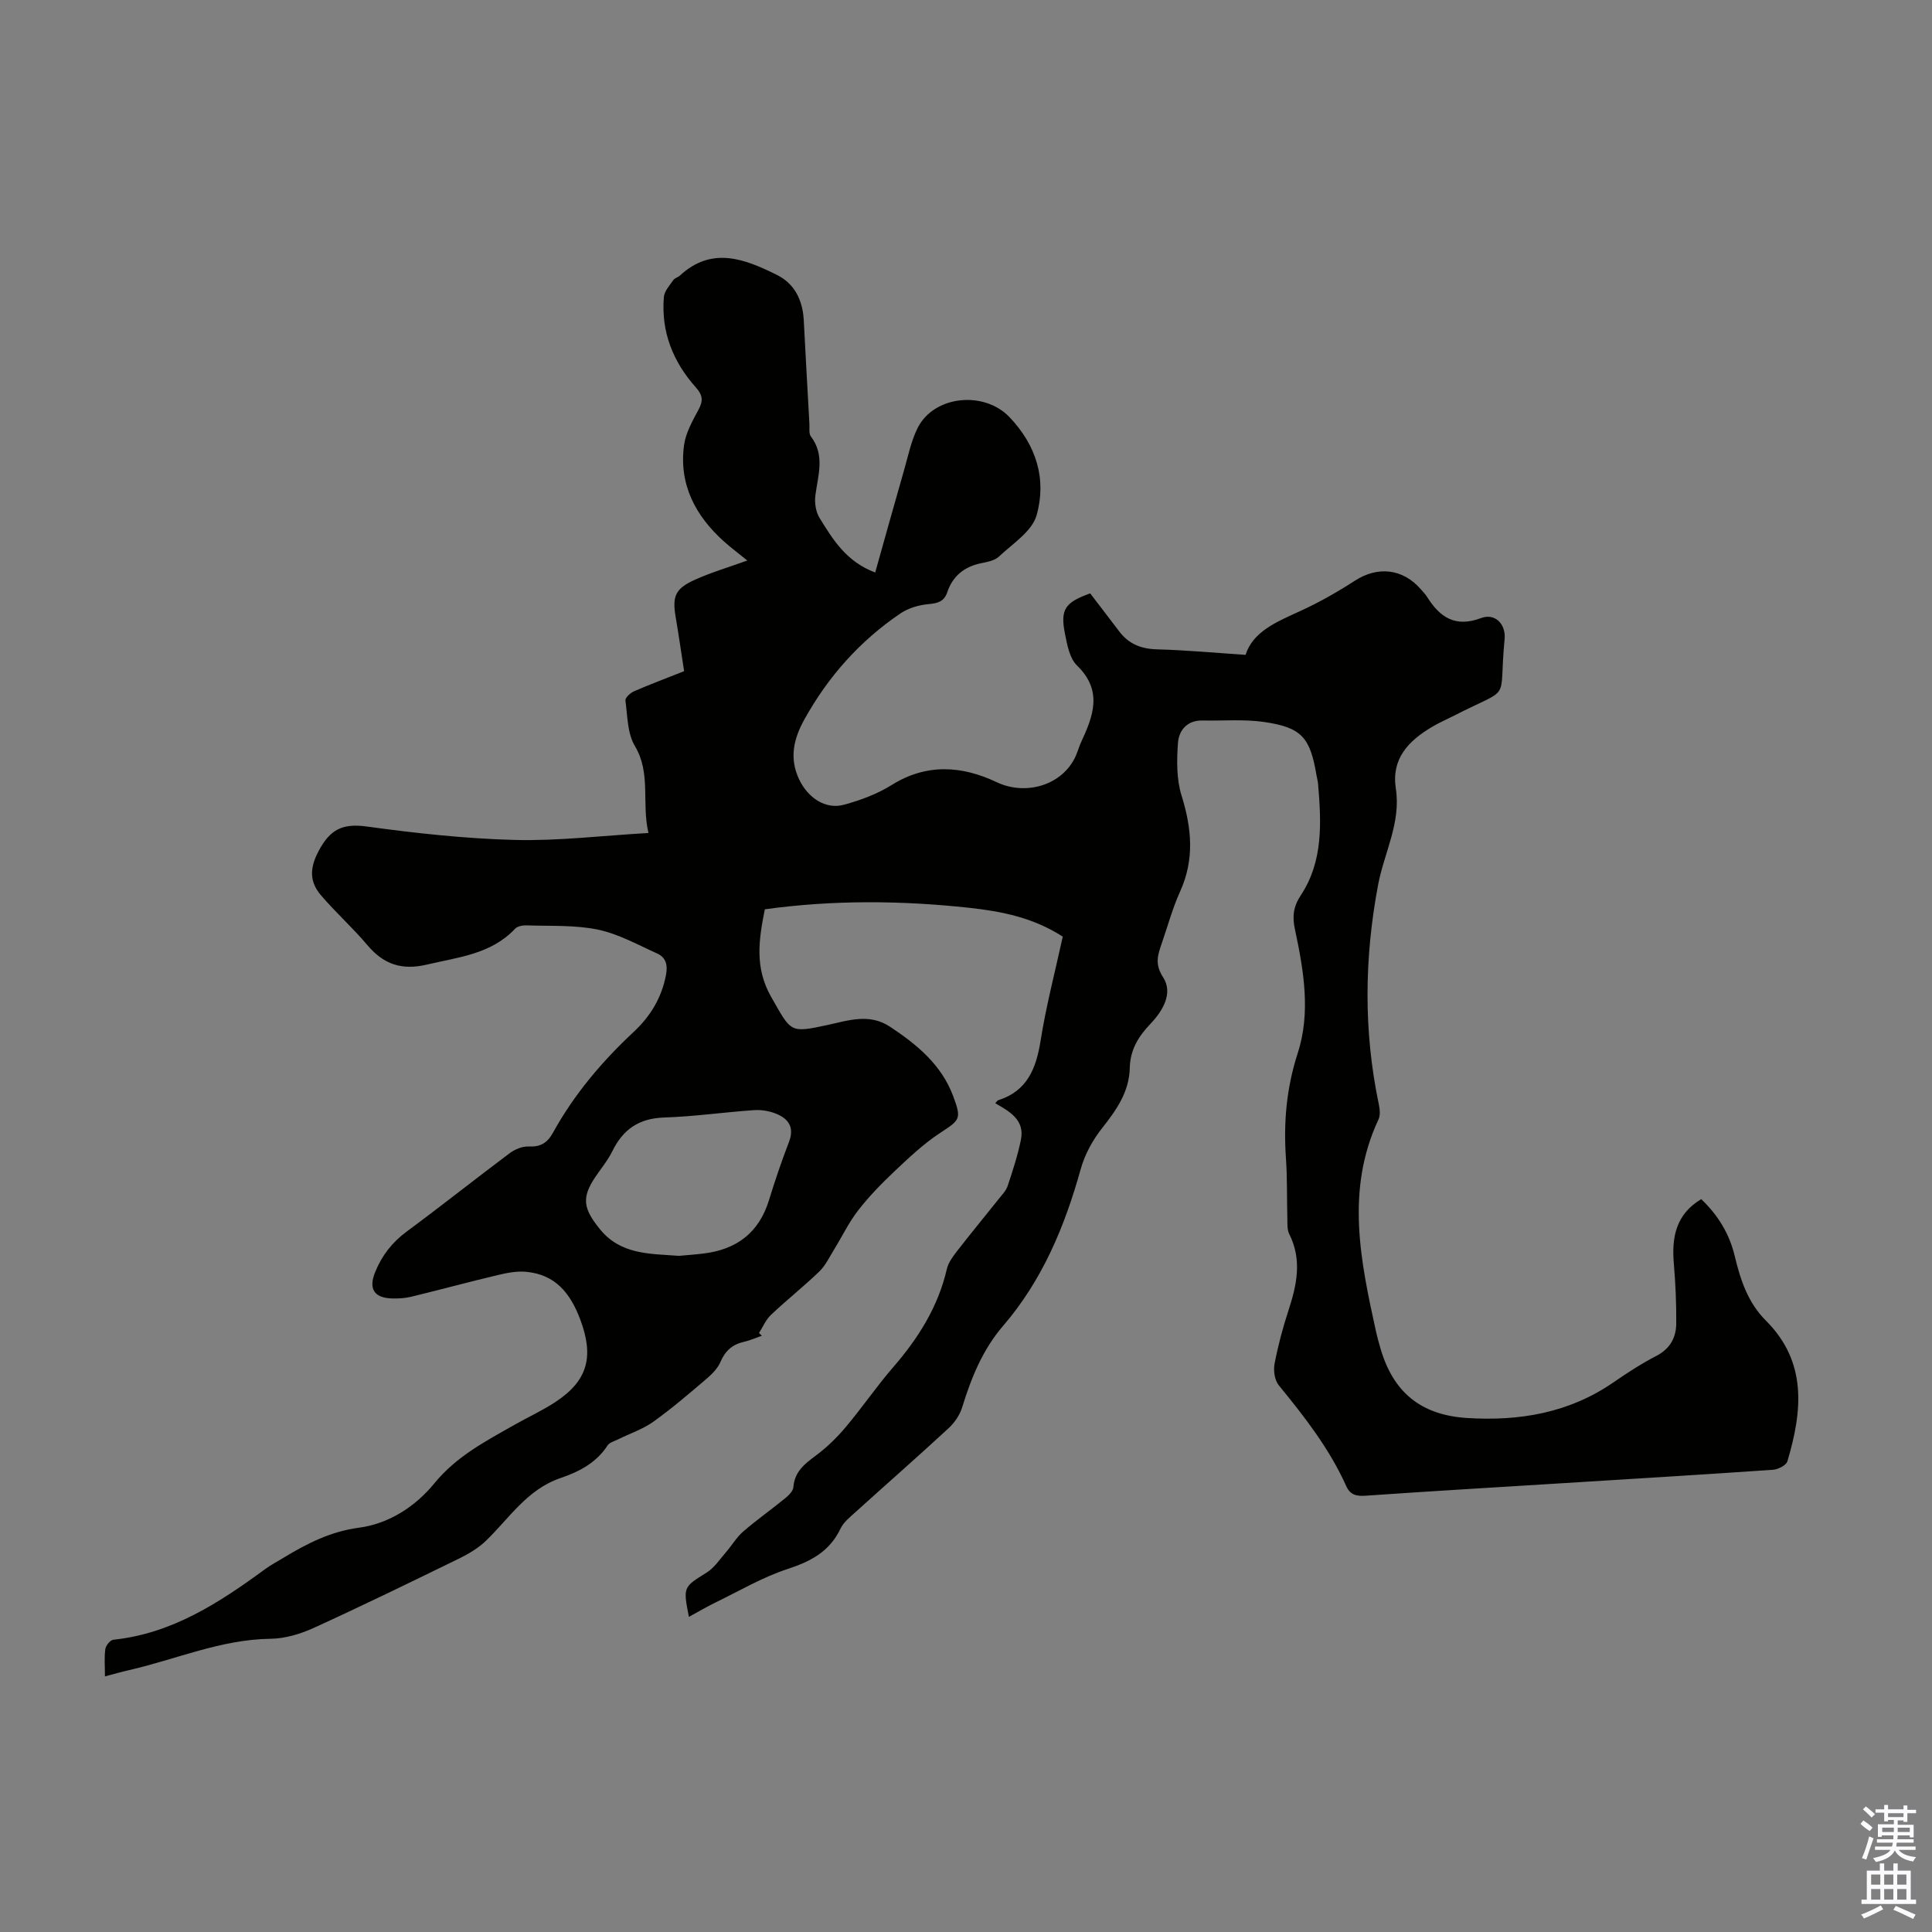 <svg enable-background="new 0 0 400 400" viewBox="0 0 400 400" xmlns="http://www.w3.org/2000/svg"><rect x="0" y="0" width="400" height="400" fill="#808080" stroke="none"/><path d="m220.03 193.92c-6.11-3.95-12.67-5.24-19.37-5.97-14.06-1.52-28.11-1.65-42.31.31-1.26 6.29-2.15 12.1 1.33 18.17 4.15 7.24 3.73 7.5 11.62 5.79 4.36-.95 8.7-2.47 12.95.34 5.58 3.69 10.65 7.85 13.09 14.37 1.79 4.8 1.41 4.93-2.71 7.64-3.4 2.23-6.42 5.09-9.4 7.9-2.68 2.53-5.28 5.2-7.54 8.1-1.94 2.49-3.32 5.41-4.99 8.11-.97 1.57-1.79 3.34-3.09 4.59-3.22 3.1-6.75 5.89-10 8.97-1.06 1-1.66 2.49-2.47 3.75.2.19.4.37.6.56-1.25.43-2.47.98-3.75 1.27-2.37.54-3.84 1.86-4.82 4.14-.58 1.36-1.77 2.55-2.93 3.54-3.58 3.05-7.15 6.12-10.97 8.85-2.17 1.55-4.83 2.43-7.25 3.63-.78.39-1.82.65-2.24 1.29-2.33 3.62-5.95 5.46-9.74 6.75-6.92 2.35-10.59 8.32-15.45 13-1.54 1.48-3.49 2.65-5.42 3.6-10.03 4.9-20.07 9.79-30.23 14.43-2.75 1.25-5.91 2.2-8.89 2.24-10.29.12-19.6 4.27-29.37 6.5-1.5.34-2.99.77-4.95 1.29 0-2.15-.17-3.94.08-5.66.1-.73 1.02-1.87 1.66-1.93 12.18-1.28 21.94-7.67 31.45-14.64 1.17-.86 2.47-1.53 3.71-2.29 4.87-2.95 9.73-5.47 15.67-6.26 6.18-.82 11.67-4.35 15.62-9.18 4.57-5.6 10.64-8.75 16.66-12.16 2.82-1.6 5.79-2.95 8.49-4.74 6.72-4.44 7.89-9.47 5.08-16.99-2.06-5.51-5.17-9.36-11.24-9.92-1.93-.18-3.98.23-5.9.69-5.98 1.42-11.91 3.03-17.88 4.48-1.29.31-2.67.39-4 .35-3.76-.13-4.85-2.06-3.44-5.5 1.39-3.4 3.47-6.09 6.46-8.31 7.2-5.32 14.2-10.89 21.37-16.26 1.07-.8 2.62-1.45 3.91-1.39 2.46.12 3.89-.73 5.06-2.86 4.36-7.91 10.13-14.73 16.72-20.88 3.45-3.22 5.76-7.03 6.67-11.74.4-2.08.01-3.65-1.82-4.48-4.02-1.81-8.01-4.05-12.26-4.94-4.76-.99-9.79-.71-14.71-.88-.82-.03-1.93.15-2.43.68-4.99 5.3-11.76 5.9-18.29 7.44-5.21 1.23-8.97-.06-12.33-4.06-3.02-3.58-6.55-6.73-9.59-10.3-2.37-2.78-2.38-5.56-.49-9.14 2.34-4.43 4.9-5.78 9.89-5.1 10.18 1.39 20.45 2.53 30.71 2.79 9 .23 18.04-.88 27.69-1.44-1.45-6.32.58-12.33-2.81-18.02-1.56-2.61-1.52-6.23-1.95-9.42-.07-.56 1.01-1.56 1.77-1.89 3.28-1.43 6.63-2.68 10.38-4.17-.57-3.66-1.1-7.38-1.73-11.08-.76-4.43-.16-6 4.03-7.88 3.34-1.5 6.89-2.55 10.78-3.95-1.82-1.48-3.4-2.66-4.86-3.97-5.91-5.32-9.32-11.8-8.24-19.9.34-2.53 1.73-5 2.98-7.32.99-1.84.95-2.99-.52-4.64-4.73-5.29-7.25-11.54-6.63-18.74.1-1.21 1.19-2.38 1.94-3.48.29-.43.97-.57 1.37-.94 6.65-6.15 13.47-3.43 20.1-.14 3.67 1.82 5.33 5.26 5.55 9.37.37 7.15.77 14.31 1.17 21.46.05.89-.15 2.02.31 2.62 2.99 3.94 1.44 8.08.92 12.25-.19 1.51.1 3.38.89 4.65 2.75 4.43 5.48 9 11.5 11.26 2.05-7.29 4.01-14.35 6.03-21.38.83-2.89 1.43-5.92 2.77-8.57 3.41-6.73 13.74-7.71 18.98-2.24 5.6 5.85 7.75 12.89 5.63 20.36-.95 3.33-4.97 5.87-7.8 8.54-.89.84-2.44 1.11-3.74 1.38-3.45.73-5.82 2.64-6.95 6-.63 1.86-1.89 2.28-3.8 2.45-2.01.17-4.21.8-5.87 1.92-8.39 5.67-14.98 13.08-19.89 21.92-2.17 3.9-3.25 7.97-1.09 12.49 1.75 3.67 5.36 6.28 9.27 5.21 3.41-.93 6.88-2.21 9.85-4.07 7.24-4.54 14.59-4 21.73-.61 6.3 3 14.26.47 16.68-6.1.27-.73.51-1.48.84-2.19 2.52-5.43 4.52-10.66-.87-15.87-1.51-1.46-2.01-4.21-2.46-6.46-1.04-5.13-.05-6.57 5.2-8.46 1.97 2.59 4.01 5.22 6.01 7.87 1.97 2.61 4.53 3.63 7.82 3.72 5.96.16 11.9.71 18.34 1.14 1.53-4.81 6.38-6.81 11.23-9.03 3.94-1.79 7.75-3.96 11.39-6.31 4.74-3.08 9.96-2.54 13.71 1.81.44.51.92 1 1.27 1.56 2.65 4.22 5.85 6.36 11.17 4.35 2.87-1.08 5.17 1.25 4.86 4.4-1.32 13.52 1.8 9.53-10.36 15.76-1.59.81-3.25 1.52-4.77 2.44-4.78 2.86-8.34 6.52-7.39 12.7 1.1 7.09-2.42 13.3-3.67 19.94-2.85 15.14-3.03 30.23.13 45.34.22 1.04.37 2.34-.05 3.23-6.85 14.63-3.72 29.34-.48 44.05.24 1.09.55 2.17.86 3.24 2.62 9.16 8.36 13.91 17.94 14.52 10.86.69 21.16-1.04 30.35-7.39 2.85-1.97 5.78-3.87 8.85-5.46 2.86-1.48 4.11-3.8 4.13-6.74.03-4.12-.15-8.26-.5-12.37-.47-5.46.42-10.21 5.67-13.35 3.52 3.35 5.85 7.22 6.94 11.79 1.18 4.93 2.72 9.63 6.45 13.36 8.6 8.58 7.54 18.76 4.45 29.13-.25.83-1.91 1.67-2.97 1.75-14.73 1.02-29.47 1.9-44.2 2.82-13.39.83-26.79 1.62-40.17 2.55-1.92.13-3.18-.16-4.01-2.02-3.47-7.73-8.63-14.33-13.95-20.84-.86-1.05-1.14-3.03-.88-4.43.71-3.73 1.69-7.42 2.87-11.03 1.74-5.3 2.87-10.5.18-15.85-.47-.93-.37-2.19-.4-3.3-.11-4.14 0-8.29-.29-12.42-.52-7.43.11-14.54 2.45-21.77 2.71-8.37 1.23-17.09-.58-25.56-.57-2.65-.39-4.68 1.23-7.13 4.65-7.04 4.22-15.09 3.55-23.08-.05-.55-.22-1.1-.31-1.65-1.32-7.92-3.07-9.99-10.92-11.12-4.15-.59-8.45-.21-12.67-.3-3.23-.07-4.93 2.05-5.11 4.7-.25 3.59-.31 7.44.74 10.81 2.11 6.78 2.73 13.23-.29 19.89-1.56 3.45-2.56 7.15-3.8 10.74-.81 2.36-1.51 4.26.27 7.01 2.17 3.36-.14 7.05-2.6 9.64-2.54 2.66-4.2 5.41-4.29 9.11-.11 4.99-2.76 8.74-5.74 12.51-1.94 2.45-3.57 5.43-4.41 8.43-3.3 11.88-7.95 23.04-16.06 32.47-4.28 4.98-6.61 10.78-8.5 16.91-.49 1.6-1.6 3.2-2.84 4.34-6.33 5.85-12.82 11.53-19.21 17.31-1.15 1.04-2.49 2.1-3.13 3.44-2.25 4.74-6.13 6.78-10.95 8.36-5.15 1.69-9.93 4.5-14.84 6.89-1.88.91-3.69 1.98-5.6 3.03-1.23-6.26-1.16-6.15 3.71-9.2 1.58-1 2.71-2.75 3.98-4.21 1.22-1.4 2.18-3.08 3.56-4.27 2.79-2.41 5.82-4.54 8.68-6.88.73-.6 1.64-1.48 1.7-2.3.25-3.17 2.27-4.78 4.6-6.5 2.3-1.7 4.41-3.76 6.26-5.96 3.39-4.02 6.36-8.4 9.8-12.37 5.2-6 9.31-12.5 11.12-20.35.31-1.34 1.26-2.6 2.13-3.72 2.81-3.63 5.74-7.16 8.59-10.75.69-.87 1.55-1.74 1.88-2.76 1.04-3.13 2.07-6.28 2.73-9.51.84-4.12-2.36-5.86-5.31-7.57.31-.33.43-.57.61-.62 6.04-1.92 7.86-6.59 8.78-12.36 1.13-7.16 2.99-14.2 4.58-21.51zm-79.47 66.09c1.52-.14 3.3-.26 5.07-.48 6.86-.82 11.52-4.3 13.59-11.08 1.24-4.05 2.61-8.07 4.13-12.02 1.16-3.01-.09-4.8-2.65-5.84-1.4-.57-3.05-.85-4.56-.75-6.23.43-12.43 1.33-18.66 1.53-5.17.17-8.48 2.44-10.69 6.95-.92 1.89-2.31 3.55-3.5 5.31-2.96 4.38-2.5 6.61.87 10.8 4.32 5.37 10.29 5.12 16.4 5.58z" fill="#010100"/><g fill="#fbfafc"><path d="m385.2 377.6.6-.7c.6.4 1.3.9 1.9 1.5l-.6.7c-.8-.5-1.4-1-1.9-1.5zm.3 7.1c.6-1.4 1.1-2.9 1.5-4.5.3.1.6.3.9.4-.5 1.4-1 2.9-1.5 4.4zm.2-10.1.6-.6c.7.5 1.3 1.1 1.9 1.6l-.7.7c-.6-.6-1.2-1.2-1.8-1.7zm8.4-.8h.8v.9h1.8v.7h-1.8v1.8h-.8v-.3h-1.2v.9h3.3v2.6h-.8v-.4h-2.5c0 .3 0 .6-.1.8h3.4v.7h-3.5c0 .3-.1.6-.1.8h4v.7h-3.5c.7.9 1.9 1.3 3.6 1.5-.2.2-.4.5-.6.9-1.9-.3-3.2-1.1-3.8-2.3-.5 1.1-1.8 2-3.9 2.4-.2-.3-.4-.5-.6-.8 1.9-.4 3.1-.9 3.6-1.7h-3.2v-.7h3.5c.1-.2.1-.5.2-.8h-3.3v-.7h3.4c0-.2 0-.5 0-.8h-2.4v.3h-.8v-2.6h3.3v-.9h-1.2v.3h-.8v-1.8h-1.8v-.7h1.8v-.9h.8v.9h3.2zm-4.4 5.5h2.4c0-.3 0-.6 0-.9h-2.4zm1.2-3.1h3.2v-.8h-3.2zm4.4 2.2h-2.4v.9h2.5v-.9z"/><path d="m389.2 385.8h.9v1.5h1.9v-1.5h.9v1.5h2.7v6h1.1v.9h-11.3v-.9h1.1v-6h2.7zm.2 8.7.5.8c-1.2.6-2.5 1.3-4 1.9-.2-.3-.3-.6-.6-.8 1.6-.6 3-1.3 4.1-1.9zm-2-4.3h1.9v-2.1h-1.9zm0 3.1h1.9v-2.2h-1.9zm2.7-3.1h1.9v-2.1h-1.9zm0 3.1h1.9v-2.2h-1.9zm2.4 1.3c1.4.6 2.7 1.2 4.1 1.8l-.5.9c-1.5-.7-2.8-1.4-4.1-1.9zm2.2-6.5h-1.9v2.1h1.9zm-1.9 5.2h1.9v-2.2h-1.9z"/></g></svg>